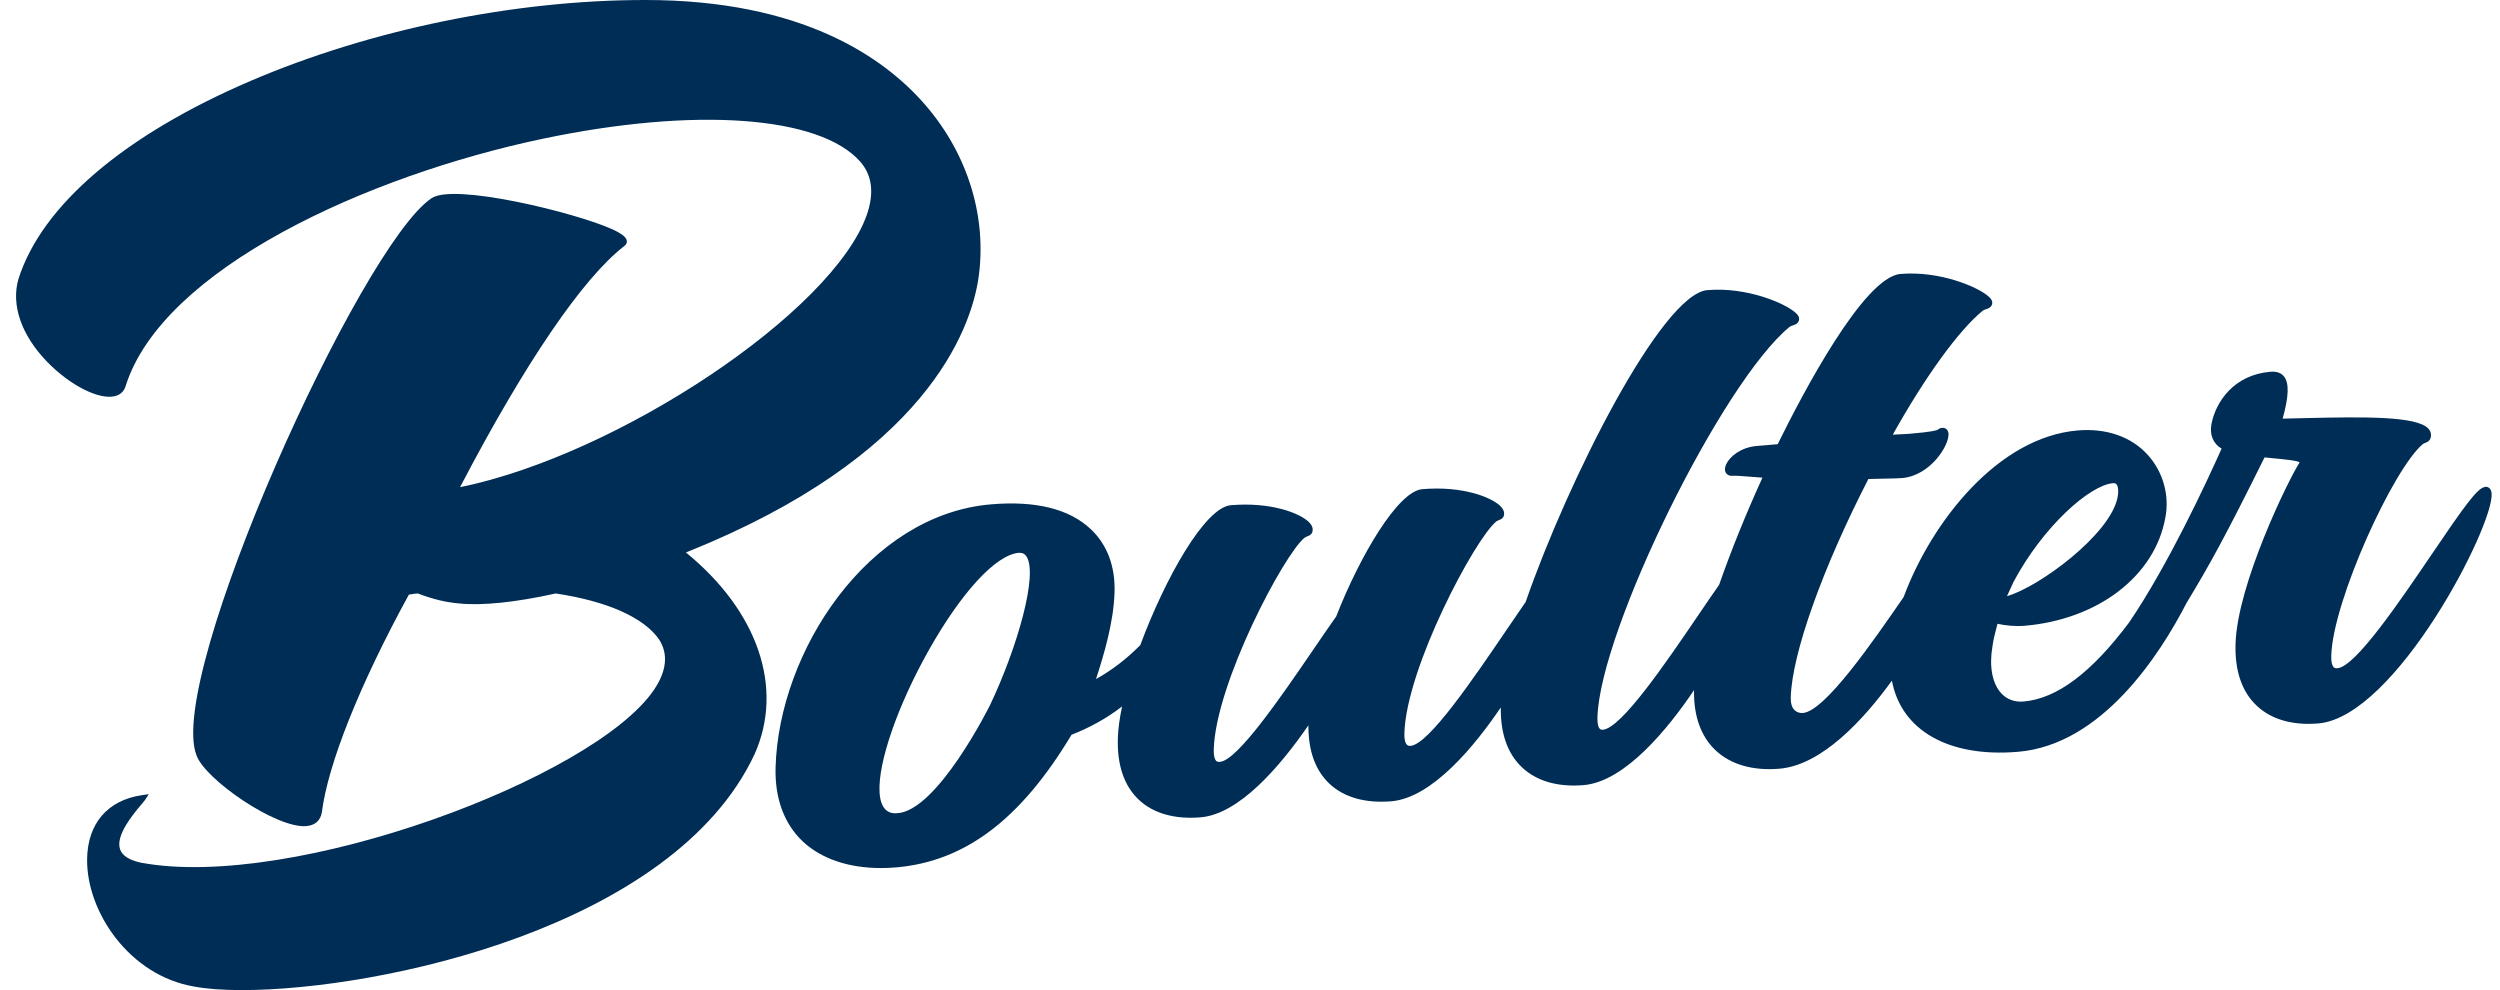 <svg width="101" height="40" viewBox="0 0 101 40" fill="none" xmlns="http://www.w3.org/2000/svg">
<path d="M27.704 22.322C37.424 18.444 39.208 13.312 39.525 11.274C39.894 8.804 39.112 6.237 37.379 4.236C35.705 2.304 32.386 0 26.071 0C20.787 0 14.975 1.191 10.128 3.267C5.024 5.454 1.692 8.296 0.745 11.271C0.441 12.322 0.863 13.54 1.901 14.614C2.82 15.564 3.996 16.162 4.64 16.005C4.863 15.95 5.014 15.807 5.077 15.592C6.574 10.851 14.854 7.093 21.913 5.609C28.074 4.313 33.112 4.674 34.753 6.53C35.235 7.08 35.323 7.798 35.022 8.671C33.657 12.589 24.978 18.379 18.586 19.682C21.199 14.676 23.553 11.221 25.222 9.94C25.32 9.87 25.33 9.785 25.325 9.74C25.31 9.587 25.134 9.445 24.729 9.259C23.264 8.594 18.314 7.378 17.425 8.014C14.56 9.955 6.678 27.36 7.941 30.52C8.286 31.491 11.163 33.475 12.374 33.375C12.726 33.345 12.944 33.155 13.002 32.822C13.251 30.858 14.533 27.653 16.518 24.023C16.56 24.018 16.603 24.011 16.646 24.003C16.719 23.991 16.791 23.978 16.879 23.976C17.492 24.208 18.005 24.333 18.538 24.378C19.45 24.478 20.837 24.336 22.45 23.976C24.536 24.288 26.018 24.951 26.629 25.837C27.006 26.427 26.933 27.113 26.418 27.873C23.998 31.434 11.831 35.984 5.713 34.856C5.23 34.756 4.941 34.573 4.851 34.313C4.657 33.755 5.381 32.892 5.692 32.524C5.773 32.429 5.833 32.357 5.861 32.317L6.012 32.084L5.738 32.124C4.346 32.327 3.537 33.27 3.519 34.711C3.494 36.835 5.225 39.412 7.843 39.857C8.336 39.95 8.992 40 9.768 40C15.349 40 27.207 37.463 30.481 30.478C31.685 27.801 30.624 24.691 27.709 22.319L27.704 22.322Z" fill="#002D56"/>
<path d="M100.394 19.675C100.095 19.7 99.563 20.445 98.228 22.414C96.934 24.321 95.16 26.935 94.437 26.995C94.374 27 94.321 26.995 94.283 26.96C94.243 26.92 94.175 26.81 94.183 26.49C94.246 24.273 96.701 18.912 97.889 17.936C97.907 17.921 97.937 17.911 97.967 17.898C98.05 17.868 98.208 17.811 98.213 17.588C98.216 17.483 98.176 17.385 98.093 17.303C97.608 16.817 95.593 16.83 93.007 16.895C92.735 16.903 92.469 16.908 92.22 16.913C92.472 15.999 92.487 15.472 92.271 15.206C92.153 15.061 91.969 14.999 91.725 15.019C90.243 15.144 89.517 16.235 89.343 17.13C89.26 17.563 89.416 17.933 89.753 18.123C89.117 19.547 87.582 22.842 86.019 25.144C84.493 27.18 83.099 28.226 81.752 28.341C81.388 28.371 81.076 28.256 80.85 28.008C80.486 27.613 80.355 26.923 80.496 26.11C80.526 25.869 80.586 25.632 80.646 25.404C80.664 25.336 80.682 25.269 80.699 25.201C81.051 25.279 81.451 25.309 81.77 25.284C84.757 25.034 87.052 23.277 87.479 20.918C87.655 20.015 87.391 19.067 86.773 18.381C86.107 17.643 85.102 17.293 83.941 17.39C80.724 17.661 78.043 21.066 76.907 24.12C75.638 25.962 73.726 28.732 72.834 28.806C72.814 28.806 72.636 28.819 72.505 28.694C72.392 28.589 72.339 28.411 72.347 28.166C72.397 26.412 73.626 22.96 75.483 19.352C75.603 19.347 75.812 19.342 76.03 19.339C76.357 19.334 76.694 19.327 76.842 19.314C77.985 19.219 78.759 17.988 78.719 17.515C78.704 17.343 78.581 17.278 78.47 17.285C78.387 17.293 78.345 17.31 78.299 17.353C78.267 17.383 78.071 17.448 77.106 17.528C76.804 17.543 76.598 17.556 76.468 17.561C77.779 15.214 79.129 13.352 80.096 12.557C80.134 12.527 80.184 12.509 80.237 12.492C80.33 12.462 80.483 12.409 80.488 12.229C80.488 12.156 80.45 12.082 80.362 11.999C79.933 11.594 78.365 10.933 76.779 11.068C75.299 11.193 72.842 15.867 71.819 17.946L70.97 18.018C70.337 18.071 69.889 18.436 69.738 18.754C69.673 18.894 69.671 19.022 69.733 19.114C69.766 19.162 69.844 19.237 70.012 19.222C70.128 19.212 70.424 19.237 70.741 19.262C70.889 19.274 71.048 19.287 71.203 19.297C70.53 20.773 69.927 22.267 69.452 23.628C69.191 24 68.902 24.423 68.6 24.869C67.293 26.79 65.504 29.419 64.756 29.482C64.715 29.485 64.673 29.482 64.638 29.45C64.595 29.41 64.527 29.297 64.537 28.974C64.638 25.464 69.568 15.447 72.294 13.21C72.332 13.18 72.382 13.162 72.435 13.145C72.528 13.115 72.681 13.062 72.686 12.882C72.686 12.809 72.648 12.735 72.56 12.652C72.128 12.247 70.563 11.586 68.977 11.721C67.135 11.876 63.343 19.399 61.637 24.318C61.391 24.671 61.122 25.066 60.841 25.482C59.524 27.418 57.72 30.073 56.989 30.133C56.926 30.137 56.878 30.125 56.843 30.09C56.767 30.02 56.73 29.855 56.737 29.627C56.813 26.98 59.582 21.781 60.444 21.073C60.481 21.041 60.522 21.026 60.562 21.011C60.637 20.981 60.763 20.931 60.768 20.753C60.77 20.648 60.715 20.538 60.599 20.43C60.235 20.087 59.097 19.625 57.461 19.762C56.473 19.845 54.933 22.472 53.983 24.904C53.694 25.311 53.373 25.782 53.036 26.275C51.754 28.151 49.998 30.718 49.289 30.778C49.227 30.783 49.174 30.778 49.136 30.743C49.096 30.703 49.028 30.59 49.036 30.273C49.114 27.616 51.855 22.422 52.699 21.729C52.749 21.694 52.795 21.676 52.832 21.661C52.915 21.629 53.028 21.581 53.033 21.401C53.036 21.296 52.981 21.186 52.865 21.078C52.501 20.735 51.365 20.273 49.727 20.41C48.676 20.498 47.061 23.382 46.068 26.062C45.505 26.63 44.917 27.08 44.279 27.433C44.601 26.437 44.992 25.146 45.028 23.915C45.058 22.875 44.726 21.996 44.065 21.376C43.198 20.56 41.846 20.223 40.04 20.375C35.077 20.791 31.469 26.307 31.333 30.998C31.298 32.247 31.677 33.282 32.431 33.993C33.175 34.693 34.281 35.069 35.585 35.069C35.783 35.069 35.984 35.061 36.19 35.044C38.982 34.809 41.238 33.107 43.289 29.685C44.058 29.384 44.741 28.999 45.332 28.539C45.229 29.029 45.171 29.462 45.161 29.827C45.128 30.913 45.415 31.749 46.008 32.309C46.593 32.862 47.458 33.107 48.505 33.02C50.053 32.89 51.689 31.003 52.86 29.302C52.852 30.33 53.139 31.123 53.709 31.661C54.295 32.214 55.159 32.459 56.207 32.372C57.881 32.232 59.609 30.09 60.632 28.581C60.617 29.637 60.906 30.453 61.492 31.003C62.08 31.559 62.941 31.806 63.979 31.719C65.663 31.576 67.407 29.412 68.439 27.881C68.417 28.914 68.716 29.752 69.304 30.308C69.919 30.888 70.811 31.146 71.887 31.056C73.593 30.913 75.272 29.099 76.433 27.498C76.809 29.512 78.729 30.608 81.526 30.373C84.908 30.09 87.25 26.47 88.343 24.348C89.255 22.842 89.898 21.689 91.487 18.479C91.605 18.491 91.725 18.504 91.843 18.514C92.233 18.551 92.821 18.606 92.906 18.681C92.462 19.357 90.386 23.603 90.316 26.009C90.283 27.105 90.572 27.946 91.172 28.511C91.76 29.067 92.62 29.314 93.66 29.227C96.786 28.964 100.769 21.216 100.661 19.935C100.643 19.722 100.515 19.657 100.402 19.667L100.394 19.675ZM81.081 24.088L81.343 23.515C82.546 21.258 84.428 19.6 85.368 19.52C85.448 19.515 85.484 19.542 85.504 19.565C85.579 19.65 85.599 19.85 85.551 20.087C85.265 21.596 82.35 23.733 81.079 24.085L81.081 24.088ZM40.01 28.461C39.965 28.554 37.849 32.794 36.228 32.855C36.072 32.862 35.587 32.88 35.534 32.016C35.462 30.82 36.261 28.509 37.522 26.27C38.846 23.918 40.238 22.412 41.158 22.334C41.173 22.334 41.186 22.334 41.201 22.334C41.314 22.334 41.399 22.377 41.462 22.469C41.955 23.175 41.108 26.14 40.007 28.466L40.01 28.461Z" fill="#002D56"/>
</svg>

